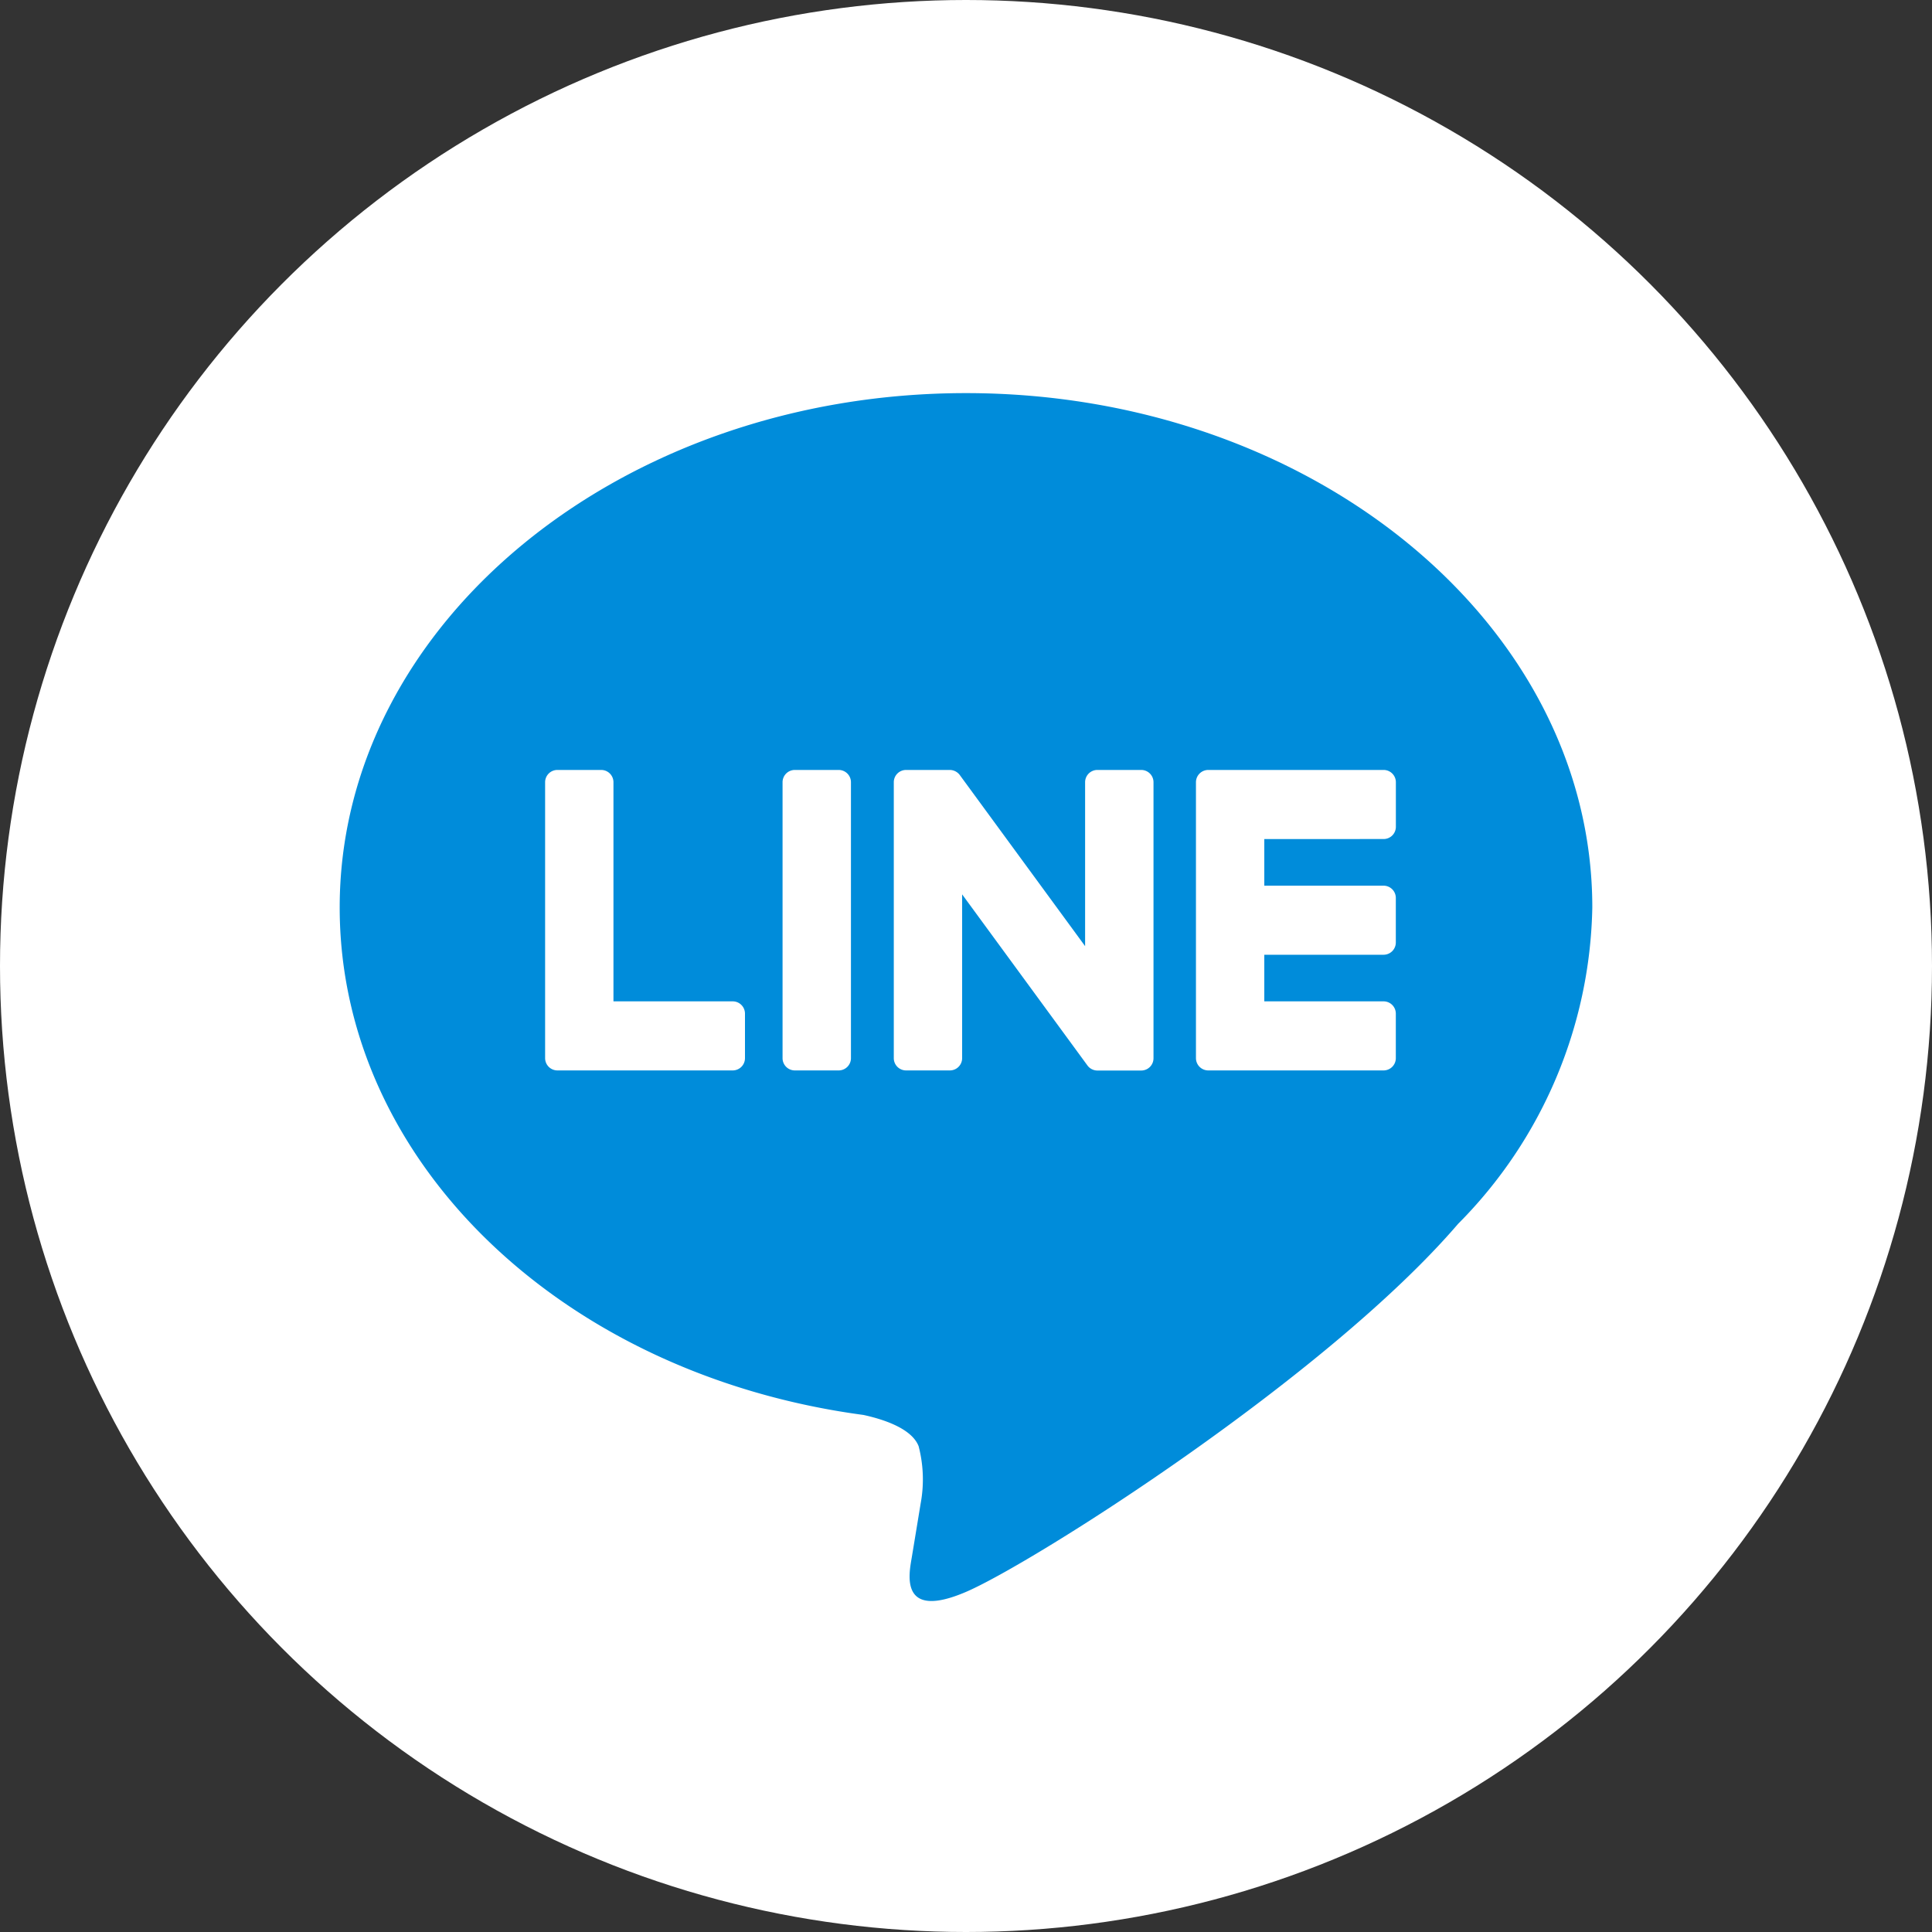 <svg id="line" xmlns="http://www.w3.org/2000/svg" width="40" height="40" viewBox="0 0 40 40">
  <rect x="0" y="0" width="40" height="40" fill="#333333" stroke="none"/>
  <circle id="Ellipse_46" data-name="Ellipse 46" cx="20" cy="20" r="20" fill="#fff"/>
  <g id="line-svgrepo-com" transform="translate(5.033 5.139)">
    <path id="Path_818" data-name="Path 818" d="M27.934,13.649C27.934,7.777,22.117,3,14.967,3S2,7.777,2,13.649c0,5.264,4.613,9.673,10.844,10.507.422.092,1,.282,1.142.647a2.726,2.726,0,0,1,.042,1.187s-.152.926-.185,1.123c-.056.332-.26,1.3,1.123.707s7.468-4.45,10.188-7.619A9.53,9.53,0,0,0,27.934,13.649Z" fill="#008cda"/>
    <path id="Path_819" data-name="Path 819" d="M13.063,11.424h-.91a.254.254,0,0,0-.253.255v5.711a.254.254,0,0,0,.253.255h.91a.254.254,0,0,0,.253-.255V11.679A.254.254,0,0,0,13.063,11.424Z" transform="translate(-0.731 -0.622)" fill="#fff"/>
    <path id="Path_820" data-name="Path 820" d="M19.506,11.424H18.6a.254.254,0,0,0-.253.255v3.393l-2.589-3.535a.261.261,0,0,0-.21-.113h-.909a.254.254,0,0,0-.253.255v5.711a.254.254,0,0,0,.253.255h.909a.254.254,0,0,0,.253-.255V14l2.592,3.539a.255.255,0,0,0,.207.108h.91a.254.254,0,0,0,.253-.255V11.679A.254.254,0,0,0,19.506,11.424Z" transform="translate(-0.914 -0.622)" fill="#fff"/>
    <path id="Path_821" data-name="Path 821" d="M10.479,16.215H8.007V11.679a.254.254,0,0,0-.252-.255h-.91a.254.254,0,0,0-.253.255v5.71a.255.255,0,0,0,.252.256h3.634a.254.254,0,0,0,.252-.256V16.47A.254.254,0,0,0,10.479,16.215Z" transform="translate(-0.339 -0.622)" fill="#fff"/>
    <path id="Path_822" data-name="Path 822" d="M25.028,12.854a.253.253,0,0,0,.252-.255V11.68a.254.254,0,0,0-.252-.256H21.394a.255.255,0,0,0-.253.255V17.39a.255.255,0,0,0,.252.255h3.634a.254.254,0,0,0,.252-.255v-.92a.254.254,0,0,0-.252-.255H22.556V15.25h2.471a.254.254,0,0,0,.252-.255v-.919a.254.254,0,0,0-.252-.256H22.556v-.965Z" transform="translate(-1.413 -0.622)" fill="#fff"/>
  </g>
</svg>
